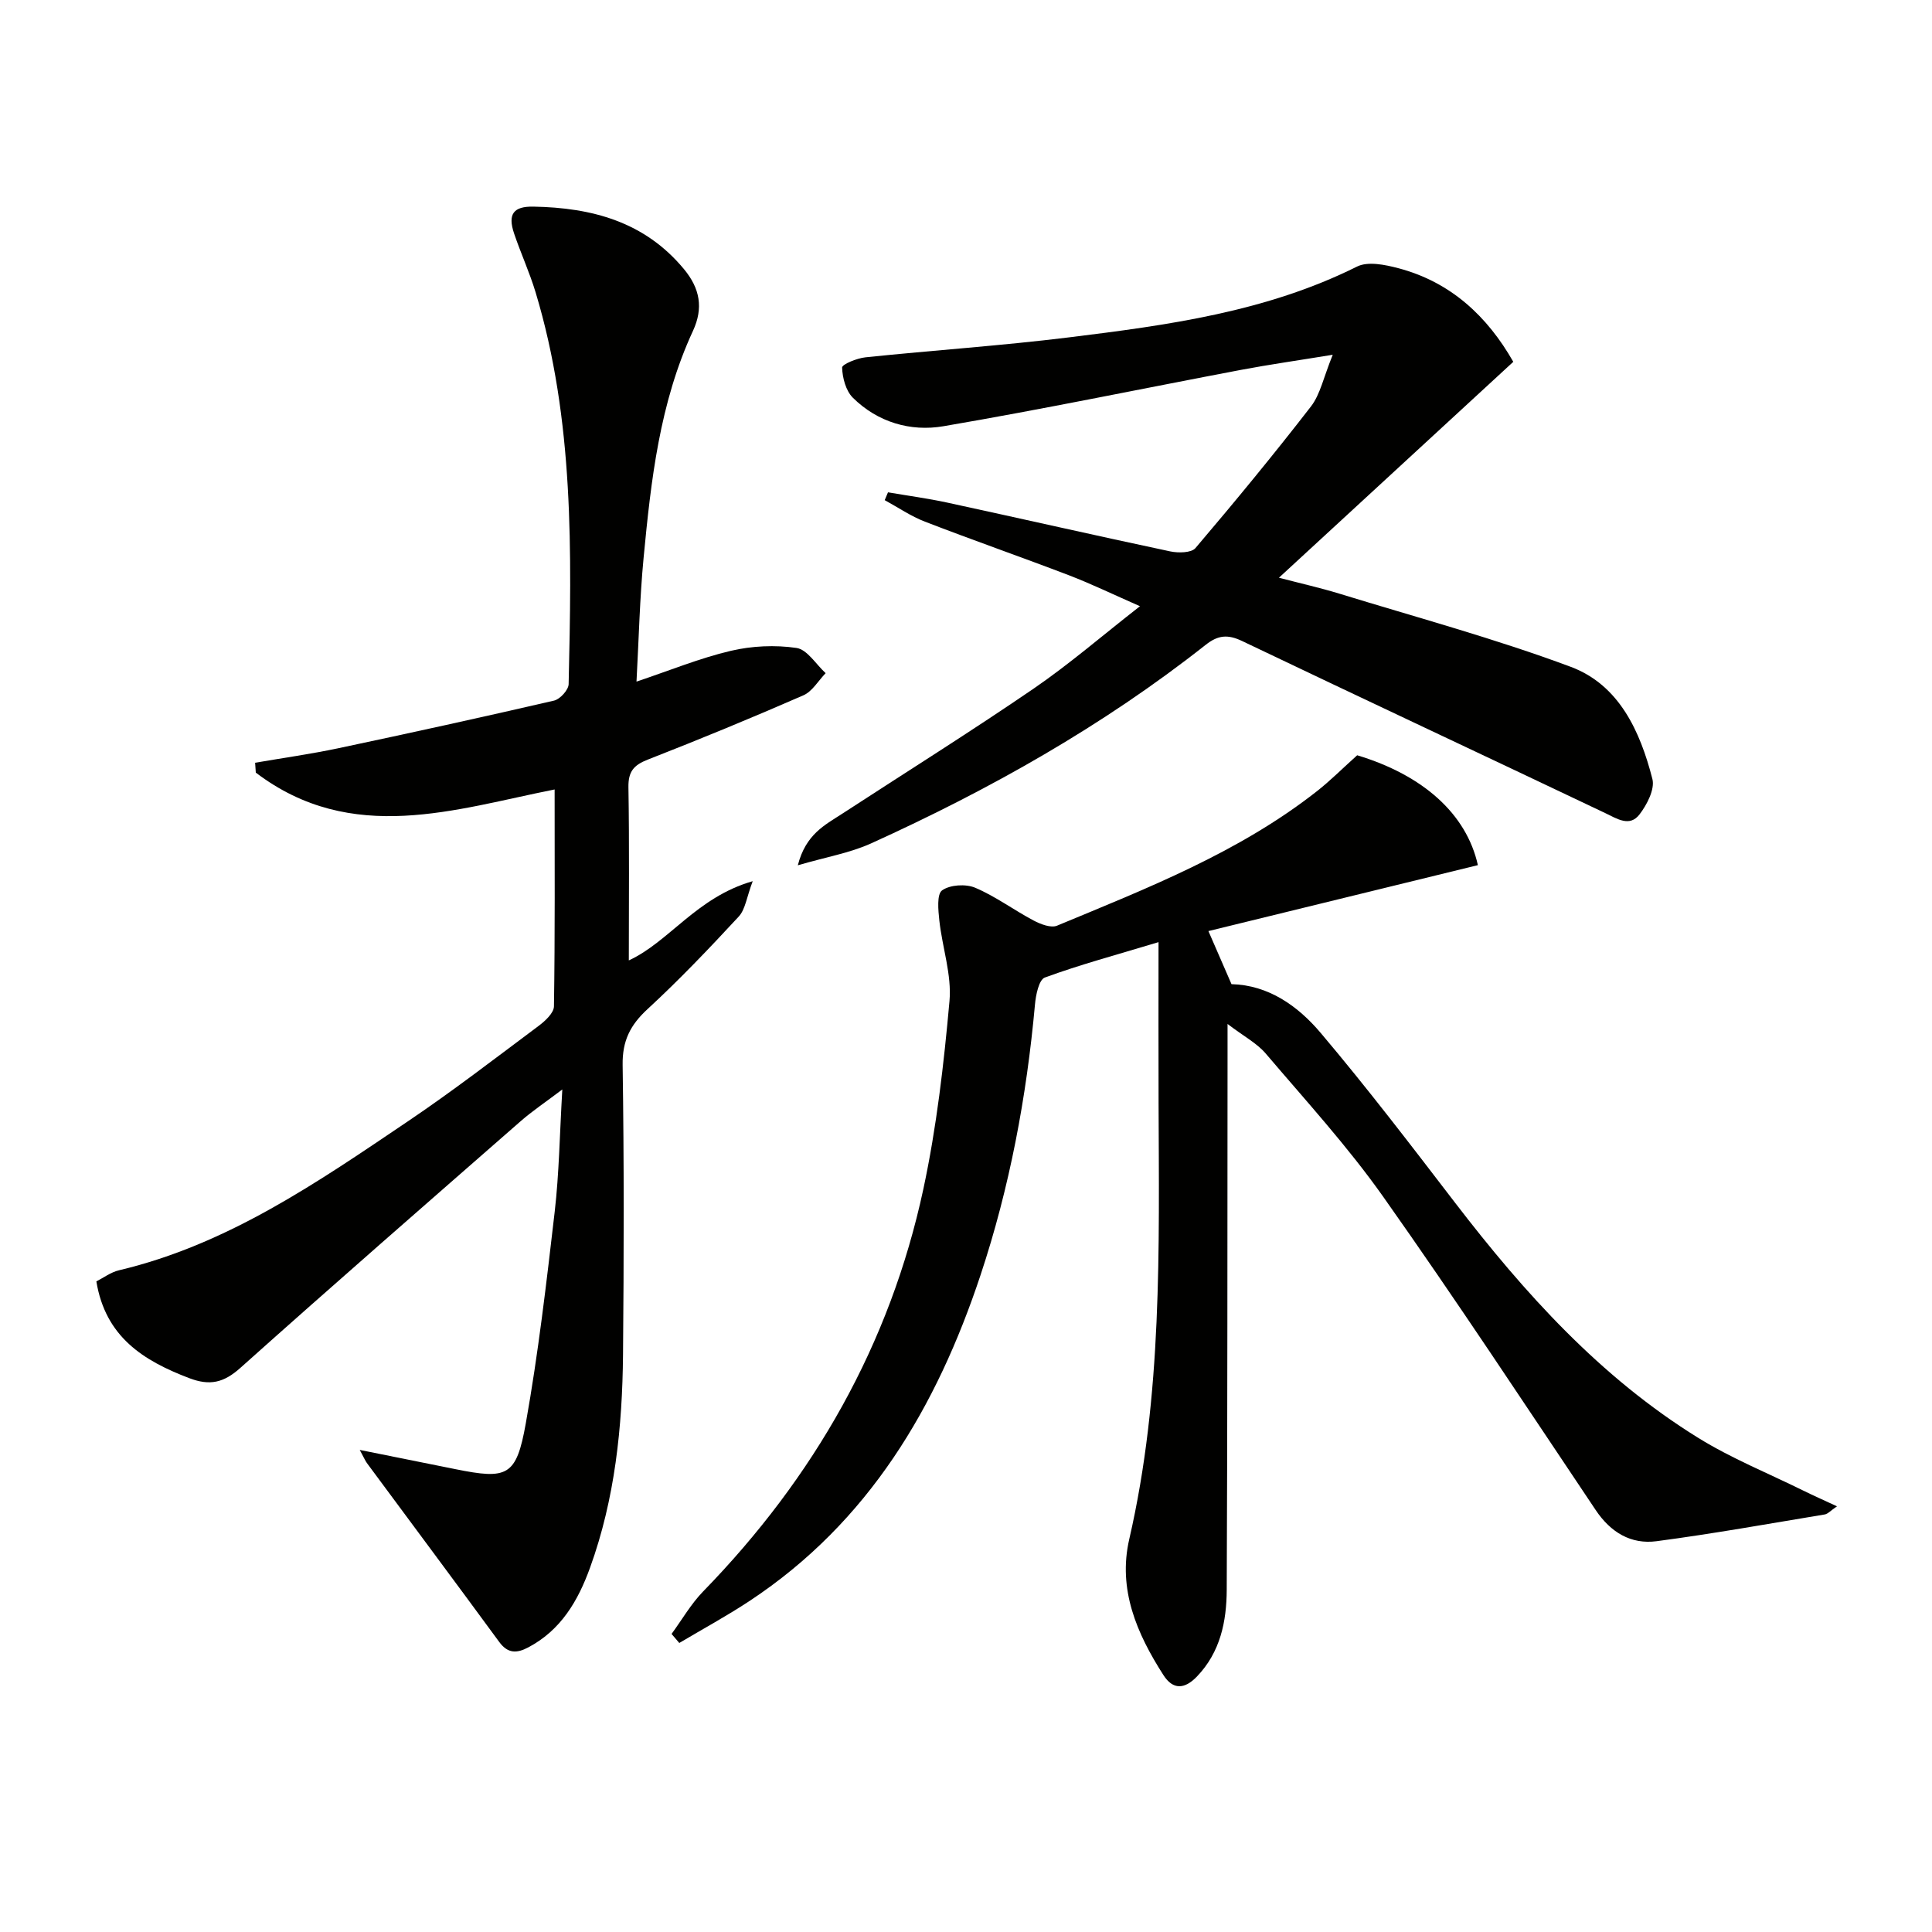 <svg enable-background="new 0 0 400 400" viewBox="0 0 400 400" xmlns="http://www.w3.org/2000/svg"><path d="m74.48 300.19c7.48 1.5 13.63 2.74 19.79 3.98 10.79 2.18 12.63 1.51 14.59-9.48 2.59-14.52 4.29-29.2 5.99-43.86.91-7.91 1.02-15.91 1.57-25.27-3.55 2.69-6.22 4.47-8.6 6.55-19.41 16.98-38.85 33.92-58.07 51.11-3.44 3.07-6.3 3.74-10.6 2.1-9.48-3.62-17.31-8.52-19.2-20.02 1.5-.76 3-1.91 4.68-2.3 22.53-5.33 41.16-18.25 59.89-30.89 9.23-6.23 18.08-13.05 27.01-19.72 1.35-1.01 3.13-2.66 3.16-4.03.23-14.94.14-29.89.14-44.91-20.45 4.04-41.98 11.64-61.87-3.49-.05-.68-.09-1.36-.14-2.04 5.74-.99 11.51-1.8 17.2-3 14.93-3.16 29.83-6.43 44.7-9.87 1.24-.29 2.98-2.21 3.01-3.4.62-27.29 1.17-54.61-6.85-81.16-1.25-4.13-3.07-8.08-4.45-12.17-1.35-4.01-.11-5.62 4.02-5.54 12.07.22 23 3.1 31.15 12.93 3.33 4.01 4.06 8.06 1.87 12.8-6.9 14.89-8.69 30.93-10.22 46.98-.8 8.38-.99 16.82-1.47 25.63 6.98-2.34 13.13-4.87 19.52-6.37 4.37-1.03 9.17-1.25 13.6-.6 2.22.32 4.04 3.39 6.04 5.22-1.52 1.57-2.76 3.78-4.61 4.59-10.65 4.65-21.39 9.08-32.22 13.31-2.92 1.14-4.05 2.49-4 5.71.2 11.94.08 23.89.08 35.86 8.32-3.81 14.02-13.07 25.65-16.4-1.26 3.32-1.52 5.84-2.89 7.32-6.09 6.58-12.3 13.1-18.89 19.17-3.57 3.29-5.23 6.56-5.15 11.57.3 19.99.26 39.98.08 59.97-.14 14.99-1.67 29.84-6.82 44.08-2.48 6.86-6.02 12.95-12.81 16.53-2.39 1.26-4.23 1.28-6-1.13-9.04-12.33-18.18-24.58-27.27-36.87-.4-.49-.64-1.09-1.61-2.89z" fill="#010100"/><path d="m280.99 156.37c13.63 4.11 22.62 12.12 24.99 22.75-18.54 4.54-37.1 9.08-55.79 13.65 1.84 4.24 3.26 7.5 4.78 10.99 7.66.19 13.74 4.51 18.46 10.09 9.65 11.41 18.74 23.32 27.84 35.18 14.38 18.73 30.07 36.13 50.34 48.67 6.88 4.26 14.49 7.33 21.78 10.93 2.03 1 4.11 1.92 6.94 3.24-1.35.91-1.89 1.57-2.53 1.68-11.59 1.92-23.17 4-34.82 5.54-5.32.7-9.52-1.84-12.61-6.45-14.54-21.69-28.9-43.52-43.97-64.84-7.36-10.42-16.05-19.93-24.34-29.67-1.83-2.15-4.54-3.56-7.91-6.13v6.69c-.04 36.82 0 73.65-.17 110.47-.03 6.53-1.31 12.89-6.17 17.95-2.55 2.65-4.95 2.8-6.94-.31-5.49-8.56-9.47-17.72-7.07-28.13 6.87-29.83 6.17-60.12 6.07-90.39-.04-10.79-.01-21.59-.01-33.22-8.88 2.68-16.33 4.68-23.54 7.33-1.22.45-1.87 3.61-2.04 5.58-1.73 19.09-5.23 37.83-11.27 56.02-9.07 27.31-23.16 51.18-47.82 67.47-4.71 3.11-9.69 5.81-14.55 8.7-.53-.62-1.07-1.25-1.6-1.87 2.16-2.95 4.01-6.2 6.54-8.8 22.94-23.56 38.68-51.13 45.59-83.31 2.74-12.78 4.24-25.88 5.41-38.91.49-5.45-1.49-11.09-2.1-16.68-.23-2.13-.55-5.45.57-6.25 1.65-1.17 4.9-1.37 6.86-.54 4.22 1.79 8 4.62 12.08 6.78 1.44.76 3.59 1.6 4.86 1.07 18.71-7.77 37.66-15.16 53.82-27.85 2.76-2.17 5.22-4.65 8.32-7.43z" fill="#010100"/><path d="m165.18 179.15c1.65-6.44 5.61-8.34 9.12-10.63 13.23-8.62 26.63-17.01 39.66-25.92 7.38-5.05 14.19-10.95 22.06-17.09-5.43-2.38-9.96-4.58-14.64-6.38-9.93-3.8-19.98-7.3-29.89-11.13-2.91-1.12-5.56-2.95-8.32-4.45.23-.54.45-1.08.68-1.62 4.09.7 8.22 1.25 12.28 2.13 15.39 3.33 30.74 6.83 46.15 10.1 1.67.35 4.37.32 5.23-.69 8.17-9.61 16.2-19.35 23.91-29.32 1.93-2.5 2.59-5.99 4.51-10.7-7.27 1.19-13.19 2.03-19.06 3.14-20.52 3.89-40.98 8.15-61.56 11.66-6.79 1.16-13.6-.82-18.73-5.9-1.46-1.45-2.16-4.11-2.23-6.25-.02-.68 3.08-1.94 4.83-2.12 14.03-1.46 28.13-2.4 42.13-4.13 20.43-2.52 40.83-5.27 59.65-14.66 2.25-1.12 5.79-.39 8.52.33 10.94 2.87 18.51 10.05 23.83 19.39-16.04 14.78-31.98 29.47-48.52 44.7 4.45 1.17 8.53 2.08 12.51 3.3 16.01 4.92 32.22 9.3 47.88 15.14 10.04 3.74 14.4 13.35 16.93 23.23.54 2.12-1.12 5.32-2.66 7.33-2.04 2.66-4.6.93-7.11-.27-25.04-11.92-50.17-23.67-75.19-35.63-2.96-1.41-4.97-1.22-7.52.79-21.27 16.79-44.71 29.97-69.31 41.13-4.39 1.98-9.27 2.8-15.14 4.52z" fill="#010100"/></svg>